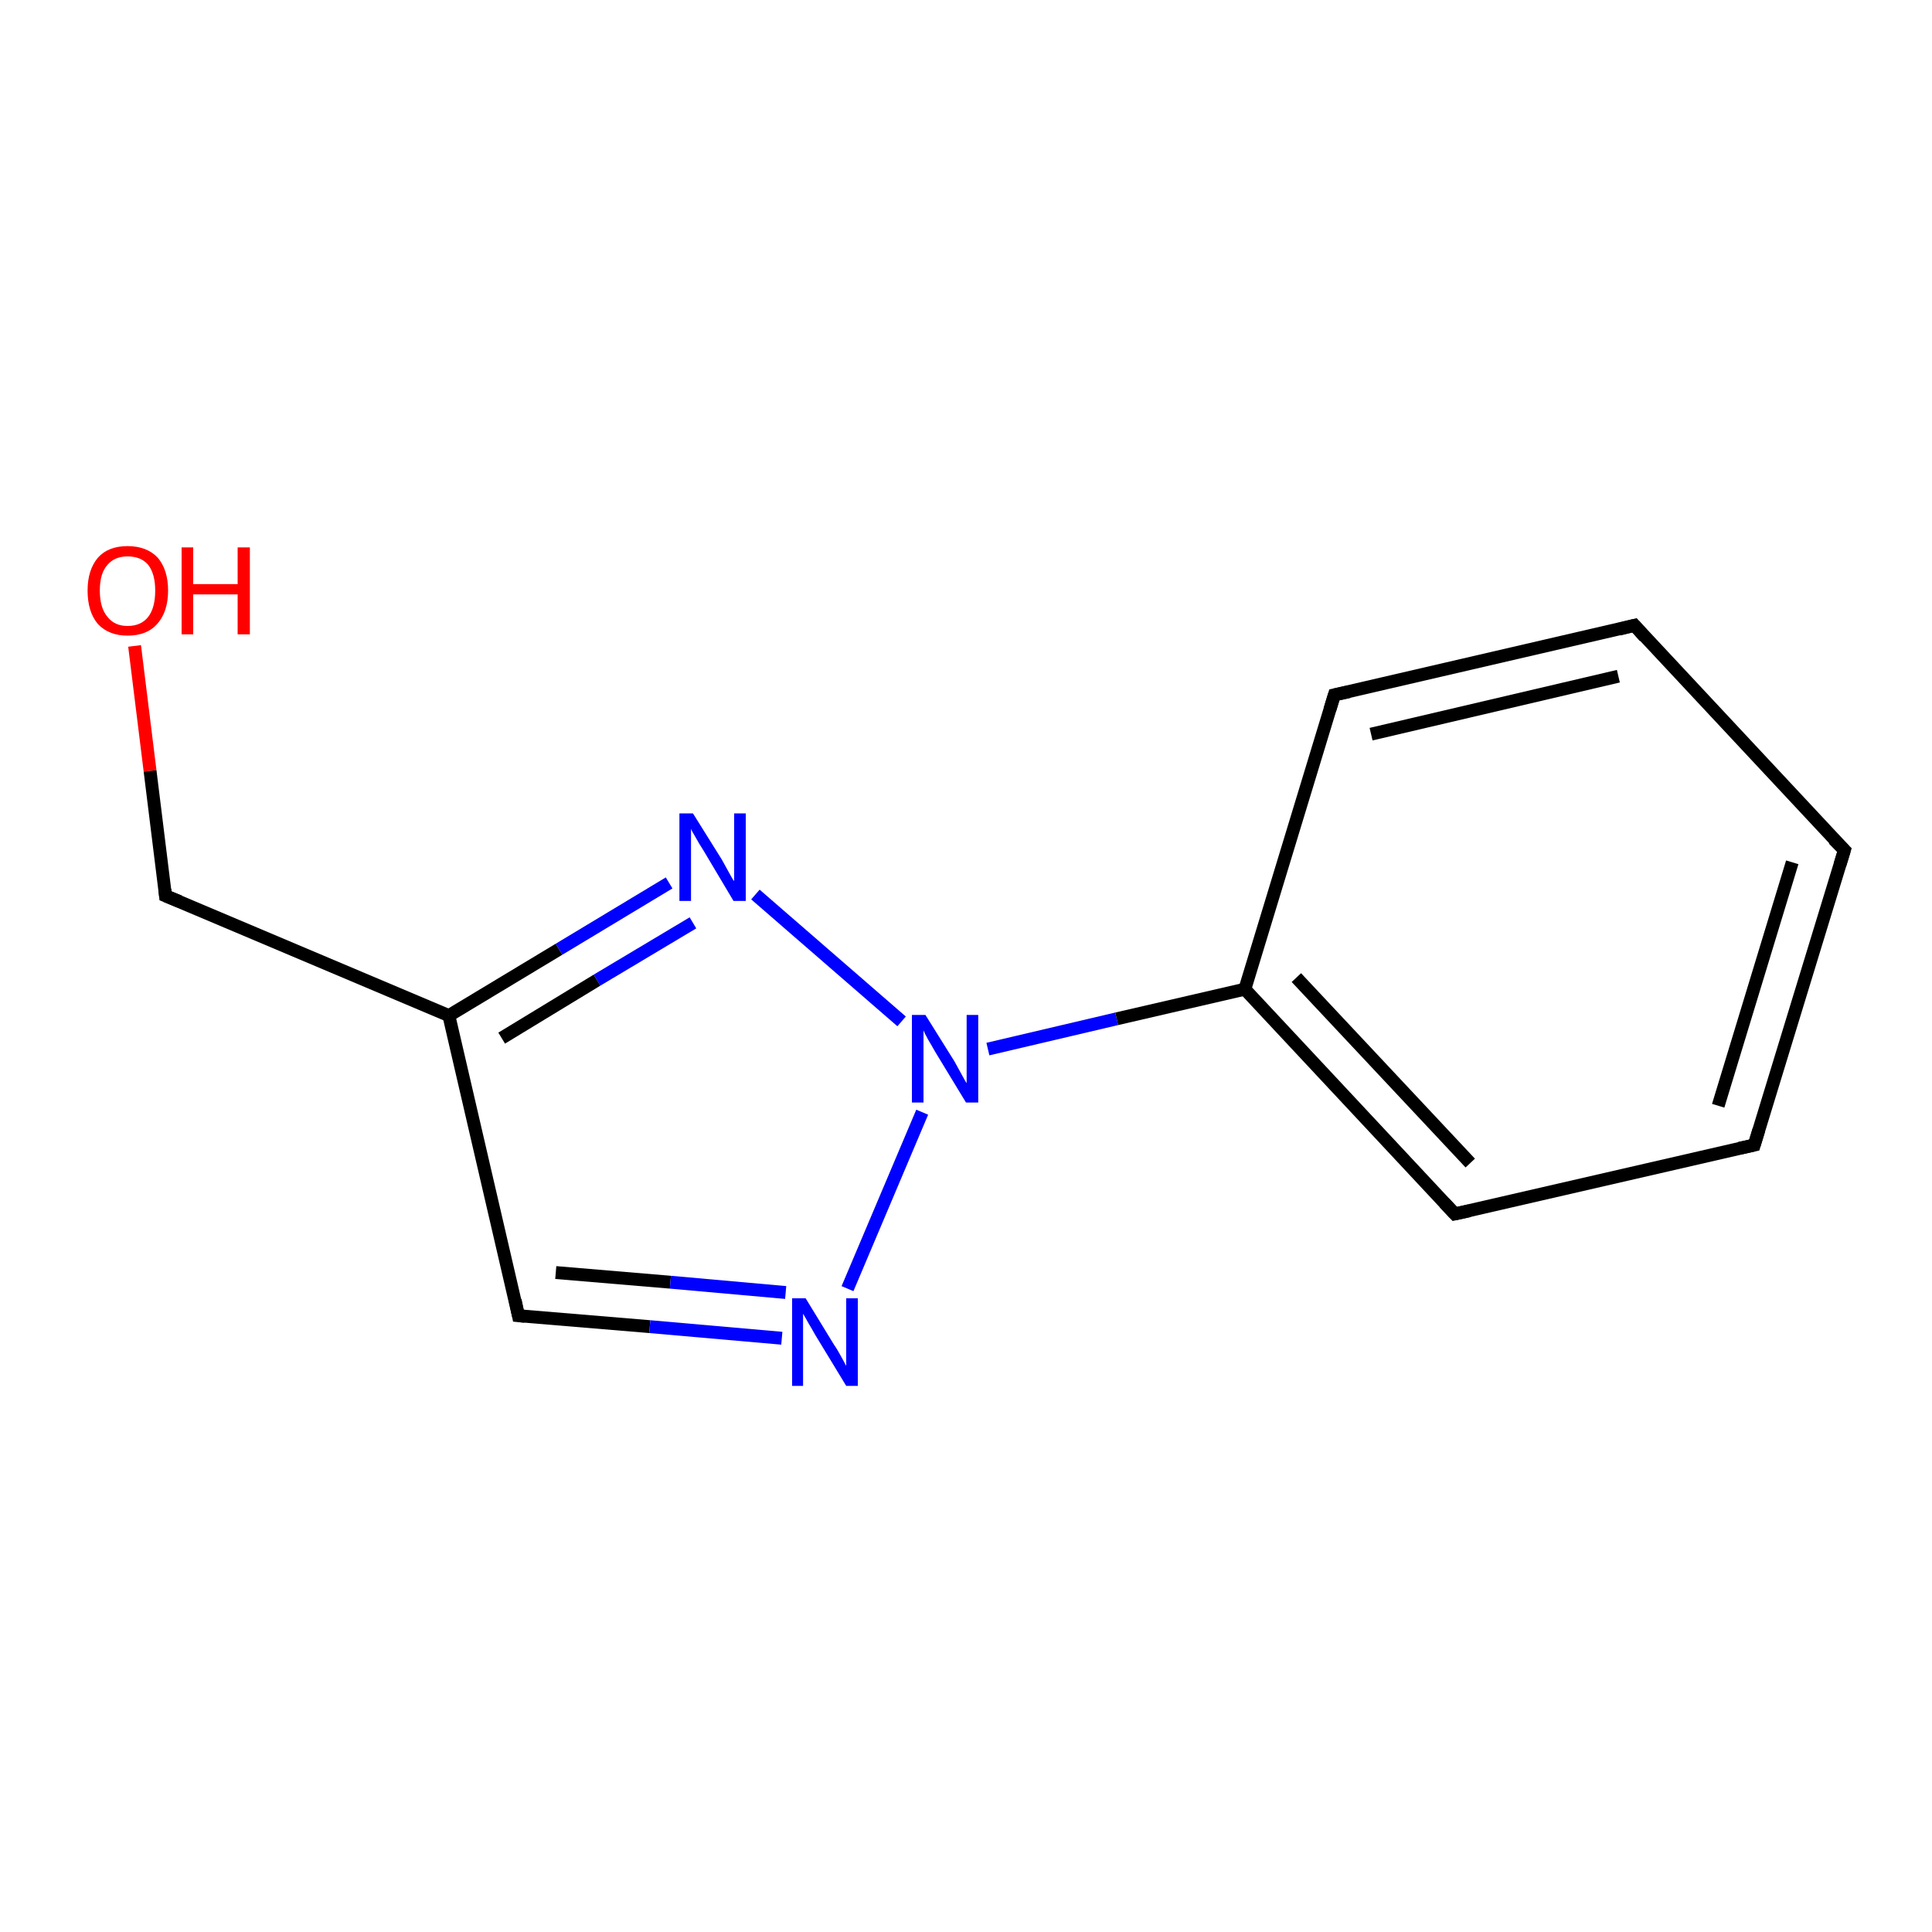 <?xml version='1.0' encoding='iso-8859-1'?>
<svg version='1.1' baseProfile='full'
              xmlns='http://www.w3.org/2000/svg'
                      xmlns:rdkit='http://www.rdkit.org/xml'
                      xmlns:xlink='http://www.w3.org/1999/xlink'
                  xml:space='preserve'
width='300px' height='300px' viewBox='0 0 300 300'>
<!-- END OF HEADER -->
<rect style='opacity:1.0;fill:#FFFFFF;stroke:none' width='300.0' height='300.0' x='0.0' y='0.0'> </rect>
<path class='bond-0 atom-0 atom-1' d='M 20.9,100.3 L 23.3,119.7' style='fill:none;fill-rule:evenodd;stroke:#FF0000;stroke-width:2.0px;stroke-linecap:butt;stroke-linejoin:miter;stroke-opacity:1' />
<path class='bond-0 atom-0 atom-1' d='M 23.3,119.7 L 25.7,139.1' style='fill:none;fill-rule:evenodd;stroke:#000000;stroke-width:2.0px;stroke-linecap:butt;stroke-linejoin:miter;stroke-opacity:1' />
<path class='bond-1 atom-1 atom-2' d='M 25.7,139.1 L 69.7,157.7' style='fill:none;fill-rule:evenodd;stroke:#000000;stroke-width:2.0px;stroke-linecap:butt;stroke-linejoin:miter;stroke-opacity:1' />
<path class='bond-2 atom-2 atom-3' d='M 69.7,157.7 L 80.5,204.3' style='fill:none;fill-rule:evenodd;stroke:#000000;stroke-width:2.0px;stroke-linecap:butt;stroke-linejoin:miter;stroke-opacity:1' />
<path class='bond-3 atom-3 atom-4' d='M 80.5,204.3 L 100.9,206.0' style='fill:none;fill-rule:evenodd;stroke:#000000;stroke-width:2.0px;stroke-linecap:butt;stroke-linejoin:miter;stroke-opacity:1' />
<path class='bond-3 atom-3 atom-4' d='M 100.9,206.0 L 121.4,207.8' style='fill:none;fill-rule:evenodd;stroke:#0000FF;stroke-width:2.0px;stroke-linecap:butt;stroke-linejoin:miter;stroke-opacity:1' />
<path class='bond-3 atom-3 atom-4' d='M 86.3,197.6 L 104.1,199.1' style='fill:none;fill-rule:evenodd;stroke:#000000;stroke-width:2.0px;stroke-linecap:butt;stroke-linejoin:miter;stroke-opacity:1' />
<path class='bond-3 atom-3 atom-4' d='M 104.1,199.1 L 122.0,200.7' style='fill:none;fill-rule:evenodd;stroke:#0000FF;stroke-width:2.0px;stroke-linecap:butt;stroke-linejoin:miter;stroke-opacity:1' />
<path class='bond-4 atom-4 atom-5' d='M 131.6,200.1 L 143.2,172.7' style='fill:none;fill-rule:evenodd;stroke:#0000FF;stroke-width:2.0px;stroke-linecap:butt;stroke-linejoin:miter;stroke-opacity:1' />
<path class='bond-5 atom-5 atom-6' d='M 140.0,158.6 L 117.3,138.9' style='fill:none;fill-rule:evenodd;stroke:#0000FF;stroke-width:2.0px;stroke-linecap:butt;stroke-linejoin:miter;stroke-opacity:1' />
<path class='bond-6 atom-5 atom-7' d='M 153.4,162.9 L 173.4,158.2' style='fill:none;fill-rule:evenodd;stroke:#0000FF;stroke-width:2.0px;stroke-linecap:butt;stroke-linejoin:miter;stroke-opacity:1' />
<path class='bond-6 atom-5 atom-7' d='M 173.4,158.2 L 193.3,153.6' style='fill:none;fill-rule:evenodd;stroke:#000000;stroke-width:2.0px;stroke-linecap:butt;stroke-linejoin:miter;stroke-opacity:1' />
<path class='bond-7 atom-7 atom-8' d='M 193.3,153.6 L 225.9,188.5' style='fill:none;fill-rule:evenodd;stroke:#000000;stroke-width:2.0px;stroke-linecap:butt;stroke-linejoin:miter;stroke-opacity:1' />
<path class='bond-7 atom-7 atom-8' d='M 201.3,151.8 L 228.3,180.6' style='fill:none;fill-rule:evenodd;stroke:#000000;stroke-width:2.0px;stroke-linecap:butt;stroke-linejoin:miter;stroke-opacity:1' />
<path class='bond-8 atom-8 atom-9' d='M 225.9,188.5 L 272.4,177.8' style='fill:none;fill-rule:evenodd;stroke:#000000;stroke-width:2.0px;stroke-linecap:butt;stroke-linejoin:miter;stroke-opacity:1' />
<path class='bond-9 atom-9 atom-10' d='M 272.4,177.8 L 286.4,132.0' style='fill:none;fill-rule:evenodd;stroke:#000000;stroke-width:2.0px;stroke-linecap:butt;stroke-linejoin:miter;stroke-opacity:1' />
<path class='bond-9 atom-9 atom-10' d='M 266.8,171.7 L 278.3,133.9' style='fill:none;fill-rule:evenodd;stroke:#000000;stroke-width:2.0px;stroke-linecap:butt;stroke-linejoin:miter;stroke-opacity:1' />
<path class='bond-10 atom-10 atom-11' d='M 286.4,132.0 L 253.8,97.1' style='fill:none;fill-rule:evenodd;stroke:#000000;stroke-width:2.0px;stroke-linecap:butt;stroke-linejoin:miter;stroke-opacity:1' />
<path class='bond-11 atom-11 atom-12' d='M 253.8,97.1 L 207.2,107.9' style='fill:none;fill-rule:evenodd;stroke:#000000;stroke-width:2.0px;stroke-linecap:butt;stroke-linejoin:miter;stroke-opacity:1' />
<path class='bond-11 atom-11 atom-12' d='M 251.3,105.0 L 212.9,114.0' style='fill:none;fill-rule:evenodd;stroke:#000000;stroke-width:2.0px;stroke-linecap:butt;stroke-linejoin:miter;stroke-opacity:1' />
<path class='bond-12 atom-6 atom-2' d='M 103.9,137.1 L 86.8,147.4' style='fill:none;fill-rule:evenodd;stroke:#0000FF;stroke-width:2.0px;stroke-linecap:butt;stroke-linejoin:miter;stroke-opacity:1' />
<path class='bond-12 atom-6 atom-2' d='M 86.8,147.4 L 69.7,157.7' style='fill:none;fill-rule:evenodd;stroke:#000000;stroke-width:2.0px;stroke-linecap:butt;stroke-linejoin:miter;stroke-opacity:1' />
<path class='bond-12 atom-6 atom-2' d='M 107.6,143.3 L 92.7,152.2' style='fill:none;fill-rule:evenodd;stroke:#0000FF;stroke-width:2.0px;stroke-linecap:butt;stroke-linejoin:miter;stroke-opacity:1' />
<path class='bond-12 atom-6 atom-2' d='M 92.7,152.2 L 77.9,161.2' style='fill:none;fill-rule:evenodd;stroke:#000000;stroke-width:2.0px;stroke-linecap:butt;stroke-linejoin:miter;stroke-opacity:1' />
<path class='bond-13 atom-12 atom-7' d='M 207.2,107.9 L 193.3,153.6' style='fill:none;fill-rule:evenodd;stroke:#000000;stroke-width:2.0px;stroke-linecap:butt;stroke-linejoin:miter;stroke-opacity:1' />
<path d='M 25.6,138.1 L 25.7,139.1 L 27.9,140.0' style='fill:none;stroke:#000000;stroke-width:2.0px;stroke-linecap:butt;stroke-linejoin:miter;stroke-opacity:1;' />
<path d='M 80.0,201.9 L 80.5,204.3 L 81.5,204.4' style='fill:none;stroke:#000000;stroke-width:2.0px;stroke-linecap:butt;stroke-linejoin:miter;stroke-opacity:1;' />
<path d='M 224.3,186.8 L 225.9,188.5 L 228.2,188.0' style='fill:none;stroke:#000000;stroke-width:2.0px;stroke-linecap:butt;stroke-linejoin:miter;stroke-opacity:1;' />
<path d='M 270.1,178.3 L 272.4,177.8 L 273.1,175.5' style='fill:none;stroke:#000000;stroke-width:2.0px;stroke-linecap:butt;stroke-linejoin:miter;stroke-opacity:1;' />
<path d='M 285.7,134.3 L 286.4,132.0 L 284.7,130.3' style='fill:none;stroke:#000000;stroke-width:2.0px;stroke-linecap:butt;stroke-linejoin:miter;stroke-opacity:1;' />
<path d='M 255.4,98.9 L 253.8,97.1 L 251.4,97.7' style='fill:none;stroke:#000000;stroke-width:2.0px;stroke-linecap:butt;stroke-linejoin:miter;stroke-opacity:1;' />
<path d='M 209.5,107.4 L 207.2,107.9 L 206.5,110.2' style='fill:none;stroke:#000000;stroke-width:2.0px;stroke-linecap:butt;stroke-linejoin:miter;stroke-opacity:1;' />
<path class='atom-0' d='M 13.6 91.7
Q 13.6 88.5, 15.2 86.6
Q 16.8 84.8, 19.8 84.8
Q 22.8 84.8, 24.5 86.6
Q 26.1 88.5, 26.1 91.7
Q 26.1 95.0, 24.4 96.9
Q 22.8 98.7, 19.8 98.7
Q 16.9 98.7, 15.2 96.9
Q 13.6 95.0, 13.6 91.7
M 19.8 97.2
Q 21.9 97.2, 23.0 95.8
Q 24.1 94.4, 24.1 91.7
Q 24.1 89.1, 23.0 87.7
Q 21.9 86.4, 19.8 86.4
Q 17.8 86.4, 16.7 87.7
Q 15.5 89.0, 15.5 91.7
Q 15.5 94.4, 16.7 95.8
Q 17.8 97.2, 19.8 97.2
' fill='#FF0000'/>
<path class='atom-0' d='M 28.2 85.0
L 30.0 85.0
L 30.0 90.7
L 36.9 90.7
L 36.9 85.0
L 38.8 85.0
L 38.8 98.5
L 36.9 98.5
L 36.9 92.3
L 30.0 92.3
L 30.0 98.5
L 28.2 98.5
L 28.2 85.0
' fill='#FF0000'/>
<path class='atom-4' d='M 125.1 201.6
L 129.5 208.8
Q 130.0 209.5, 130.7 210.8
Q 131.4 212.1, 131.4 212.1
L 131.4 201.6
L 133.2 201.6
L 133.2 215.2
L 131.4 215.2
L 126.6 207.3
Q 126.1 206.4, 125.5 205.4
Q 124.9 204.3, 124.7 204.0
L 124.7 215.2
L 123.0 215.2
L 123.0 201.6
L 125.1 201.6
' fill='#0000FF'/>
<path class='atom-5' d='M 143.7 157.6
L 148.2 164.8
Q 148.6 165.5, 149.3 166.8
Q 150.0 168.1, 150.1 168.2
L 150.1 157.6
L 151.9 157.6
L 151.9 171.2
L 150.0 171.2
L 145.2 163.3
Q 144.7 162.4, 144.1 161.4
Q 143.5 160.3, 143.4 160.0
L 143.4 171.2
L 141.6 171.2
L 141.6 157.6
L 143.7 157.6
' fill='#0000FF'/>
<path class='atom-6' d='M 107.6 126.3
L 112.1 133.5
Q 112.5 134.2, 113.2 135.5
Q 113.9 136.8, 114.0 136.8
L 114.0 126.3
L 115.8 126.3
L 115.8 139.9
L 113.9 139.9
L 109.2 132.0
Q 108.6 131.1, 108.0 130.0
Q 107.4 129.0, 107.3 128.7
L 107.3 139.9
L 105.5 139.9
L 105.5 126.3
L 107.6 126.3
' fill='#0000FF'/>
</svg>
